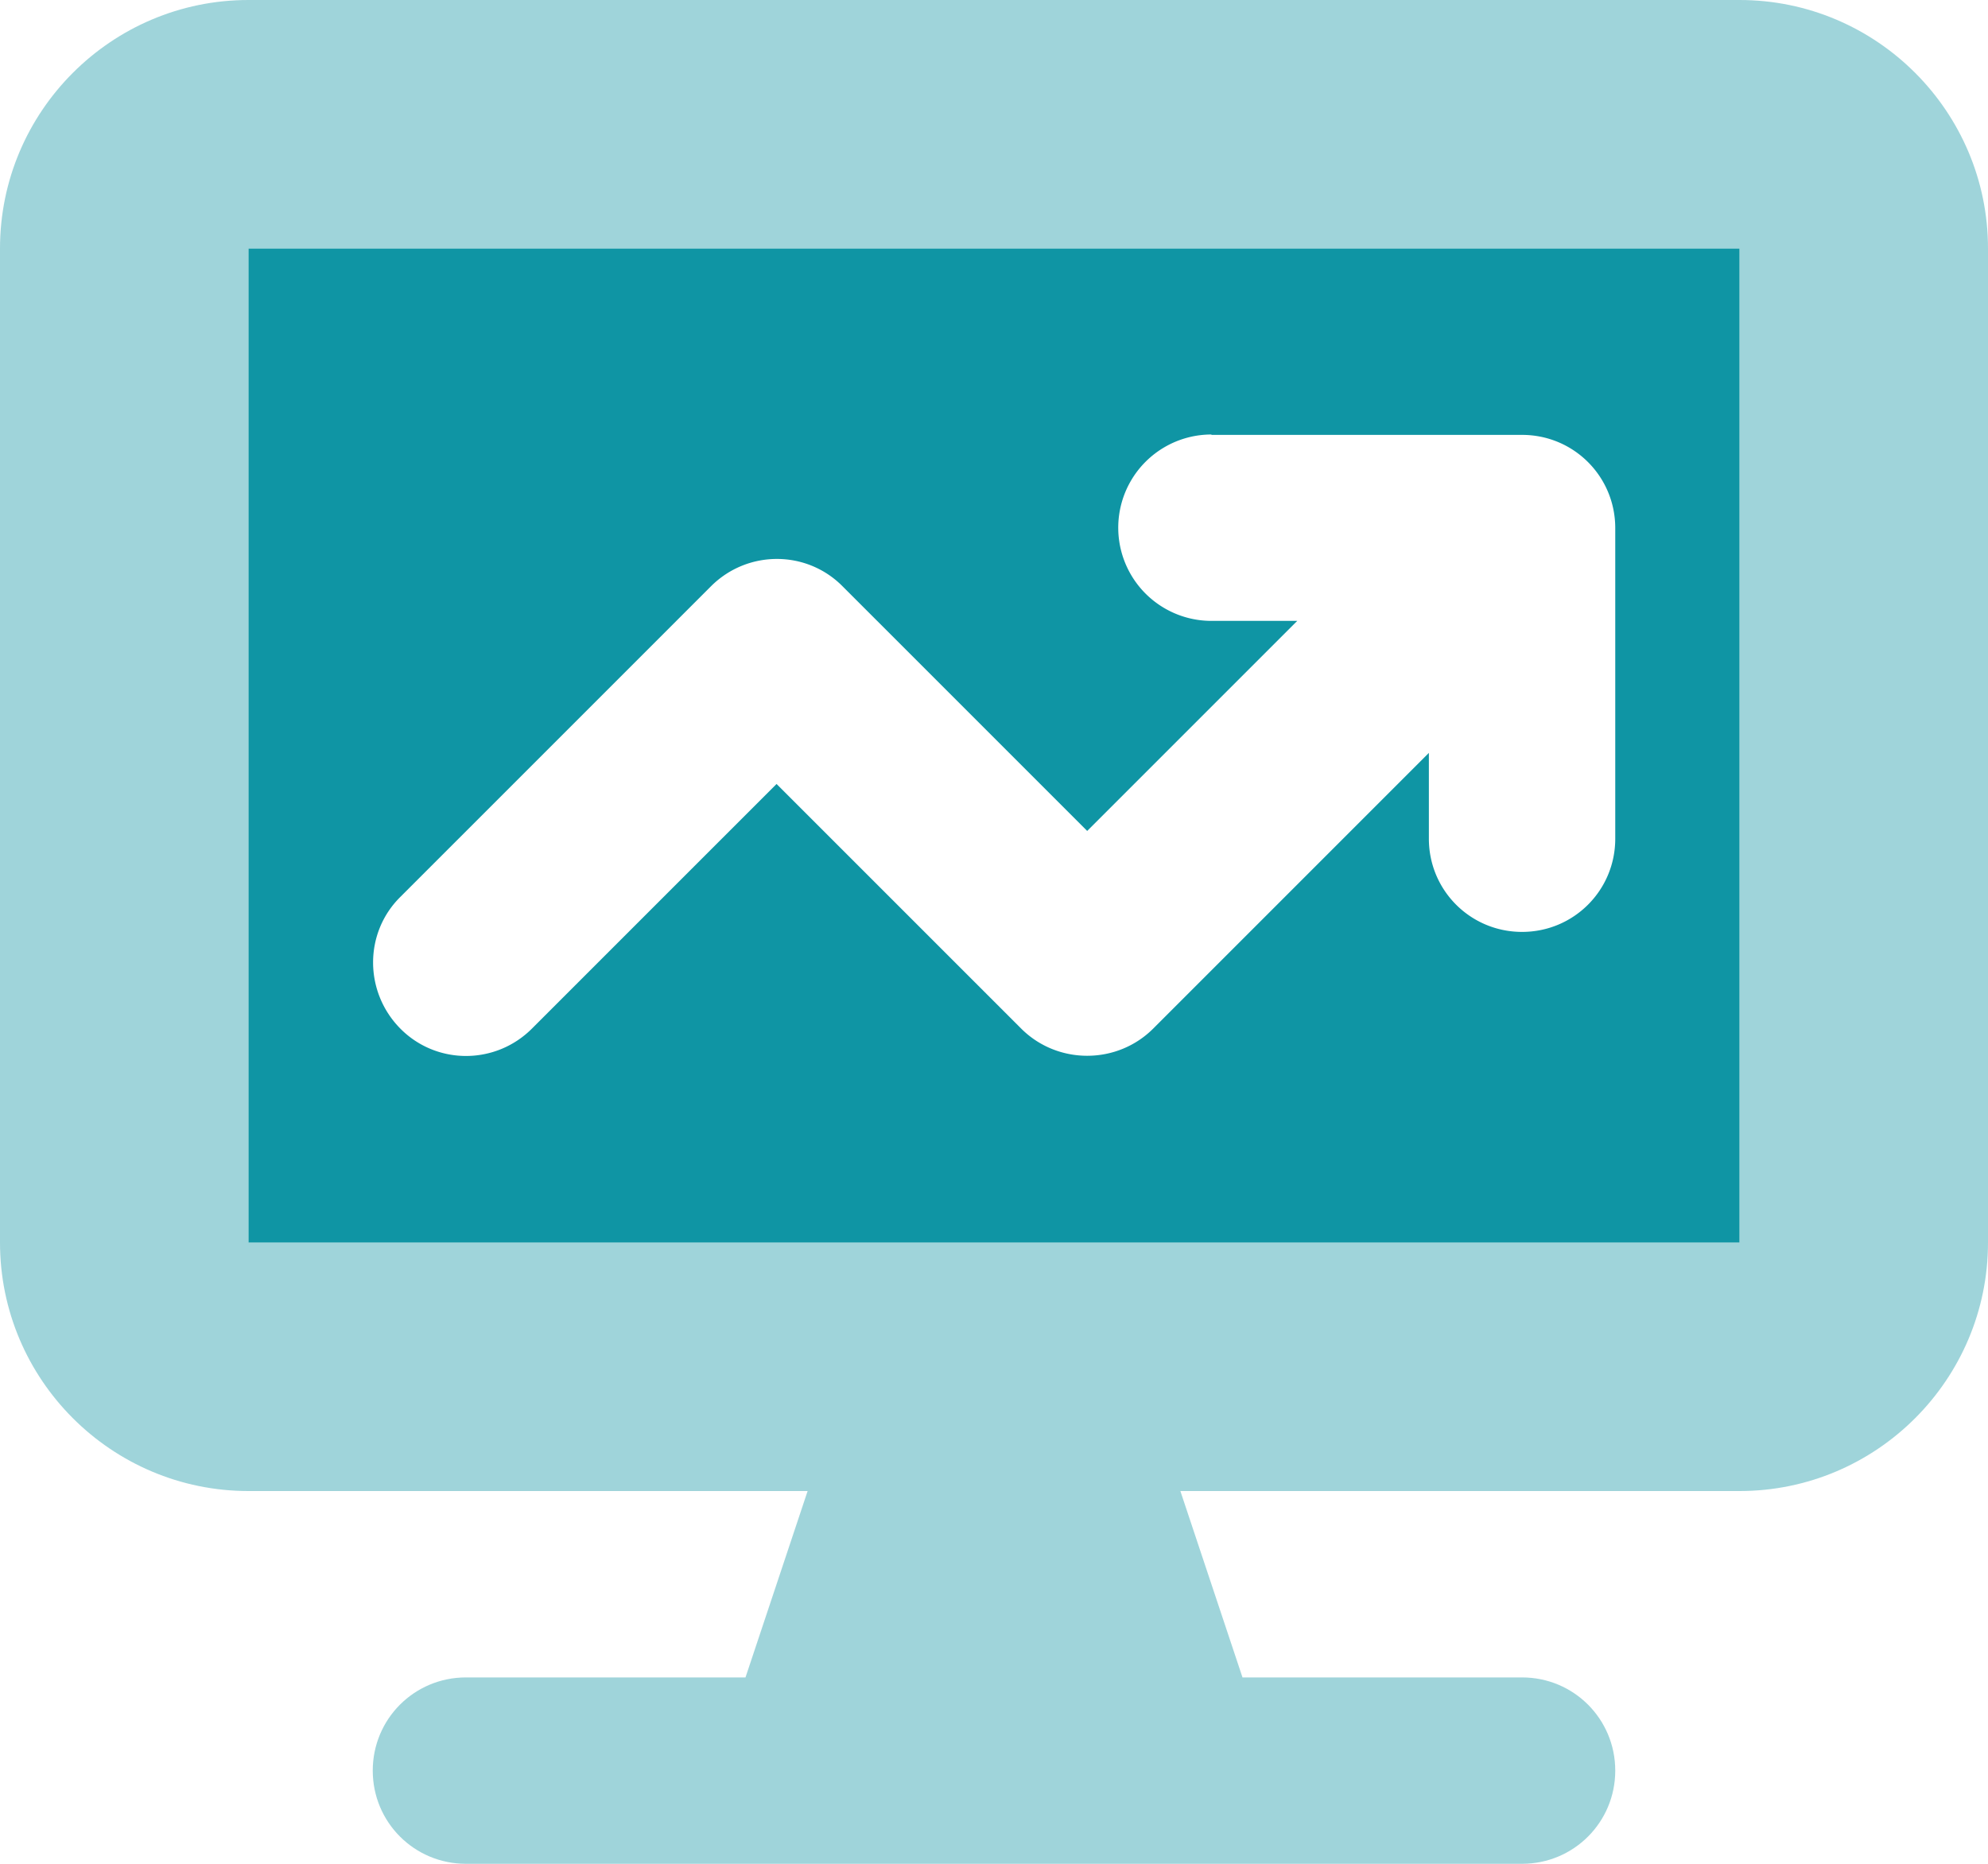 <svg xmlns="http://www.w3.org/2000/svg" width="160" height="150" fill="#0f95a4" xmlns:v="https://vecta.io/nano"><path opacity=".4" d="M0 20v80c0 11.031 8.969 20 20 20h45l-5 15H37.5c-4.156 0-7.5 3.344-7.5 7.5s3.344 7.5 7.5 7.5h85c4.156 0 7.5-3.344 7.5-7.5s-3.344-7.5-7.5-7.5H100l-5-15h45c11.031 0 20-8.969 20-20V20c0-11.031-8.969-20-20-20H20C8.969 0 0 8.969 0 20zm20 0h120v80H20V20z"/><path d="M140 20H20v80h120V20zM97.5 35h25c4.156 0 7.5 3.344 7.5 7.5v25c0 4.156-3.344 7.5-7.5 7.5s-7.5-3.344-7.5-7.5v-6.906L92.813 82.781c-1.406 1.406-3.312 2.188-5.312 2.188s-3.906-.781-5.312-2.187L62.5 63.094 42.813 82.781c-2.937 2.938-7.687 2.938-10.594 0s-2.937-7.687 0-10.594l25-25c2.938-2.937 7.687-2.937 10.594 0L87.5 66.875l16.906-16.906H97.5a7.48 7.48 0 1 1 0-15V35z"/></svg>